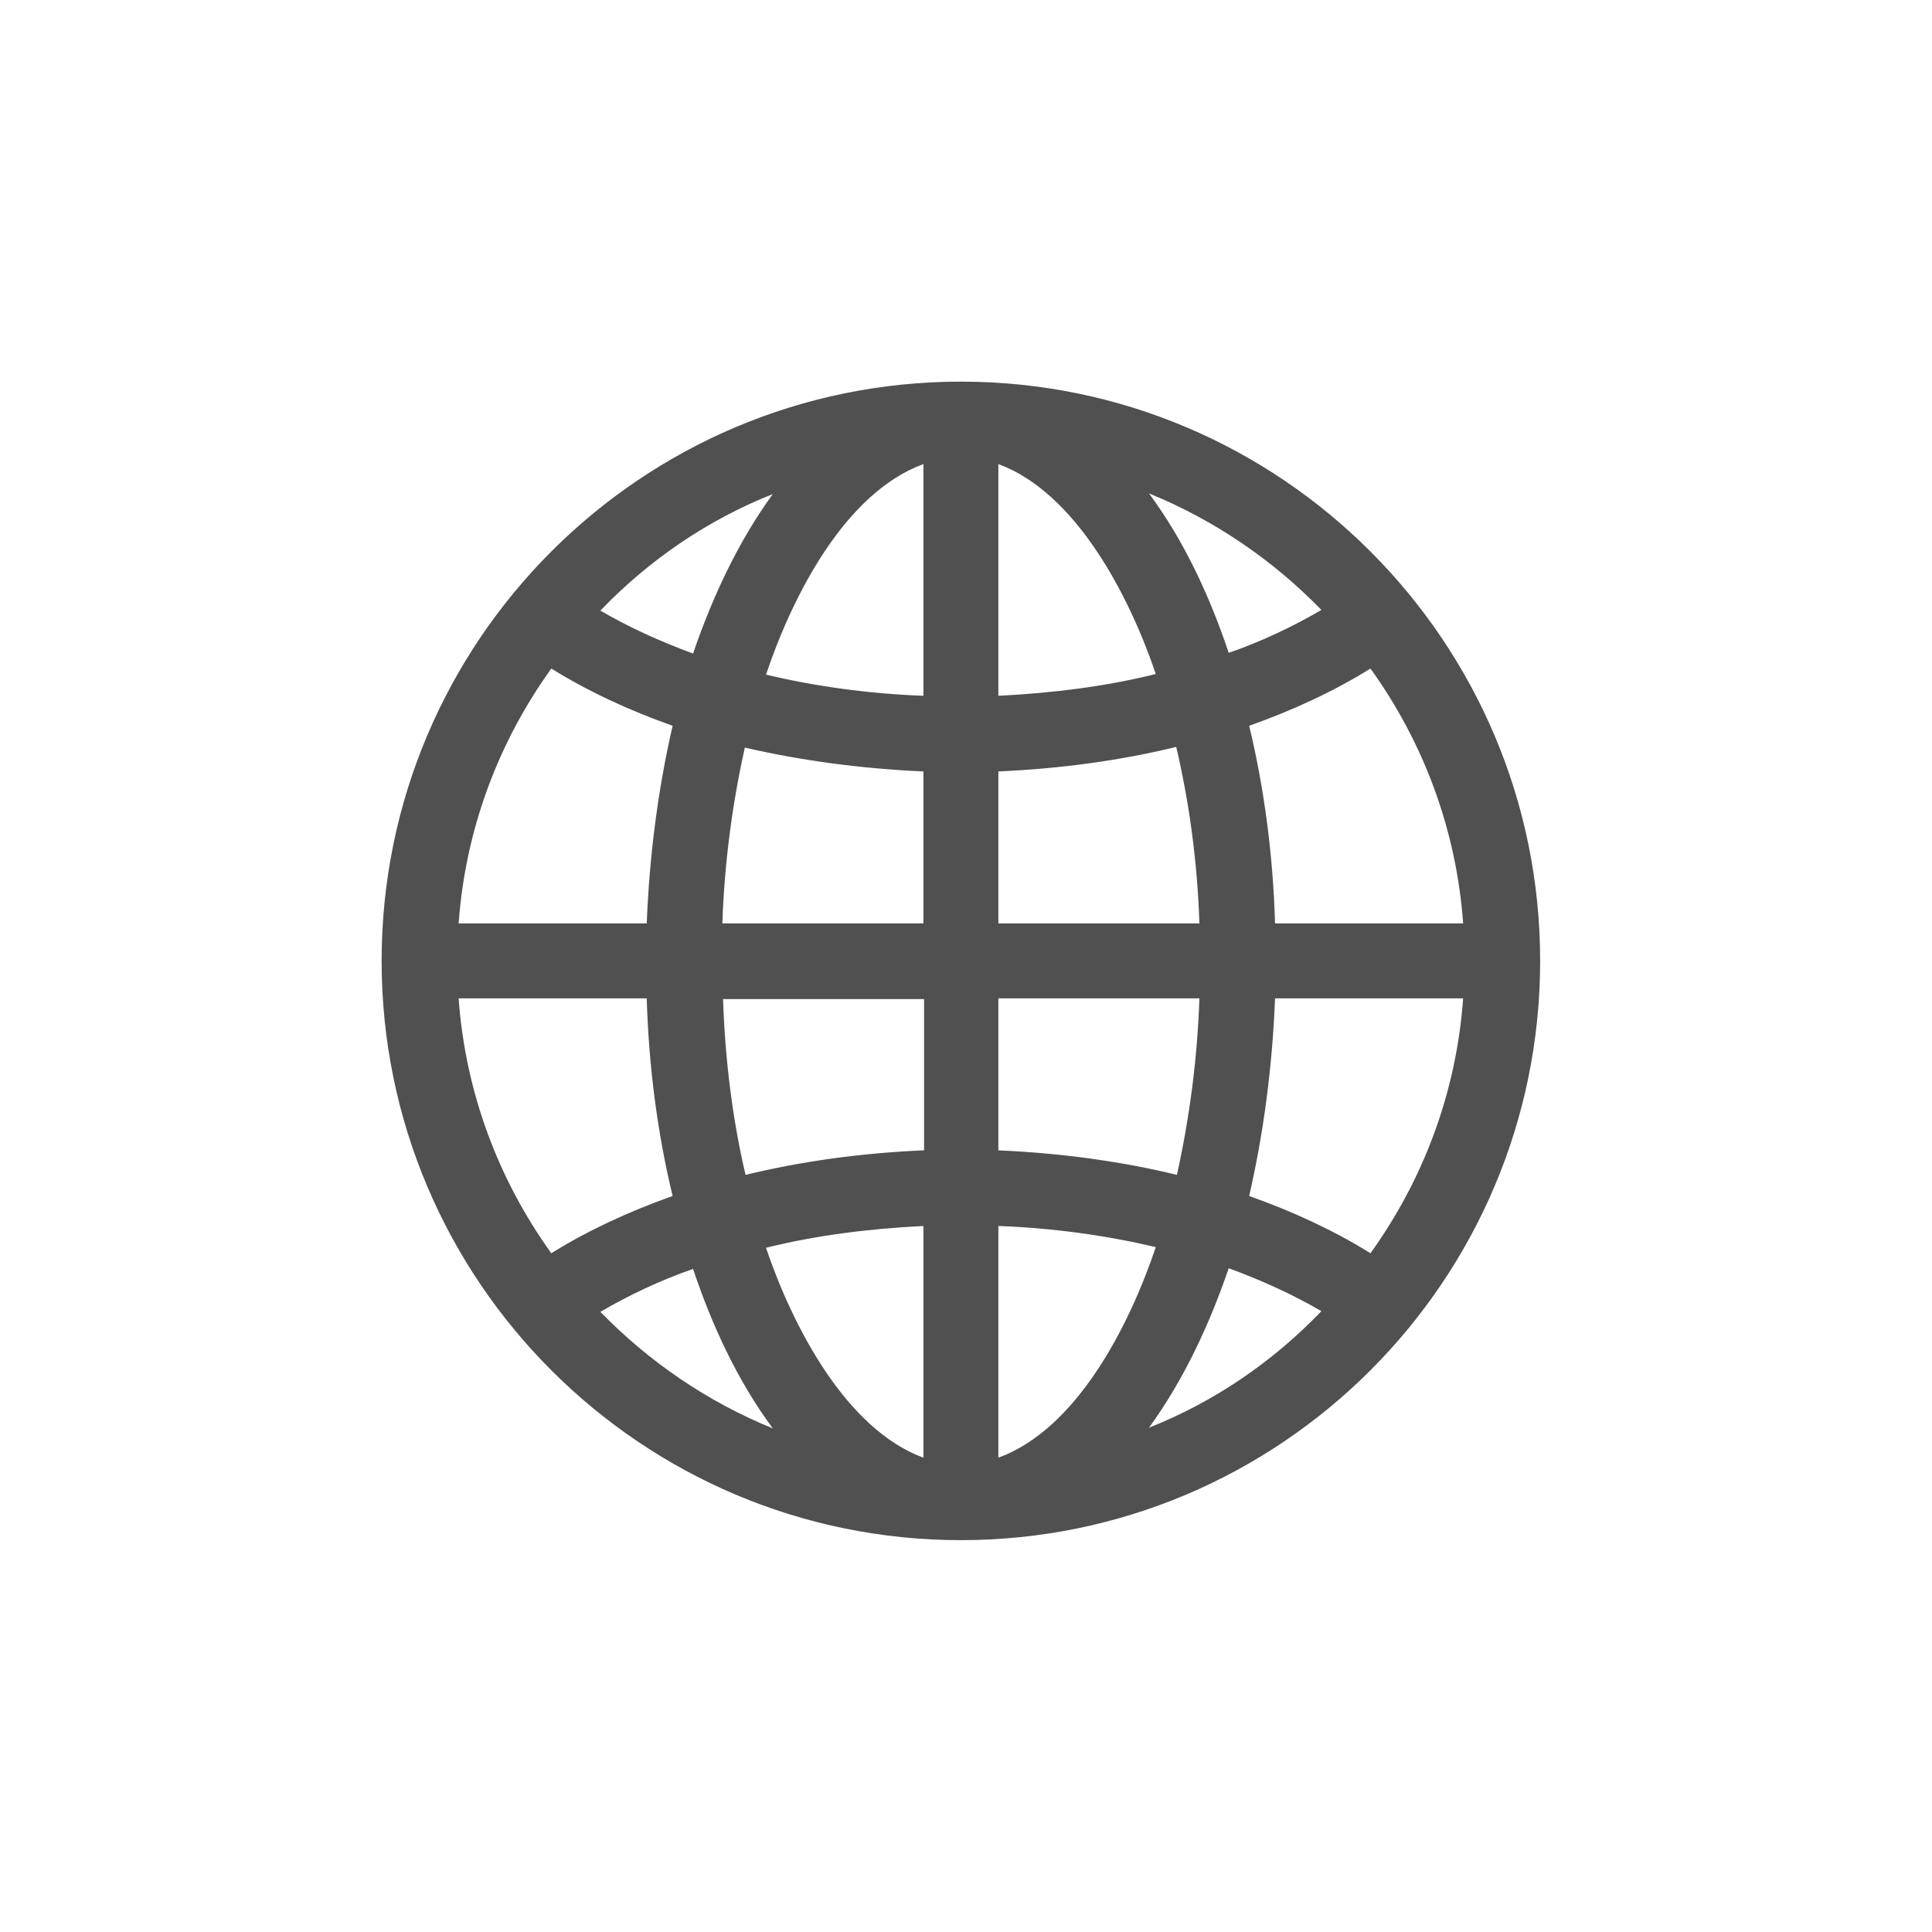 <?xml version="1.0" encoding="utf-8"?>
<!-- Generator: Adobe Illustrator 18.1.1, SVG Export Plug-In . SVG Version: 6.00 Build 0)  -->
<svg version="1.1" id="Layer_1" xmlns="http://www.w3.org/2000/svg" xmlns:xlink="http://www.w3.org/1999/xlink" x="0px" y="0px"
	 viewBox="0 0 283.5 283.5" enable-background="new 0 0 283.5 283.5" xml:space="preserve">
<path fill="#505050" d="M141,226c46.9,0,85-38.1,85-85s-38.1-85-85-85s-85,38.1-85,85S94.1,226,141,226z M67.3,146.5h27.6
	c0.3,10.1,1.6,19.9,3.8,29c-6.5,2.3-12.5,5.1-17.8,8.4C73.2,173.2,68.3,160.4,67.3,146.5z M80.9,98.1c5.3,3.3,11.3,6.1,17.8,8.4
	c-2.1,9.1-3.4,18.9-3.8,29H67.3C68.3,121.6,73.2,108.8,80.9,98.1z M214.7,135.5h-27.6c-0.3-10.1-1.6-19.9-3.8-29
	c6.5-2.3,12.5-5.1,17.8-8.4C208.8,108.8,213.7,121.6,214.7,135.5z M201.1,183.9c-5.3-3.3-11.3-6.1-17.8-8.4c2.1-9.1,3.4-18.9,3.8-29
	h27.6C213.7,160.4,208.8,173.2,201.1,183.9z M135.5,168.8c-9.1,0.4-17.9,1.6-26.1,3.6c-1.9-8.1-3-16.8-3.3-25.8h29.5V168.8z
	 M135.5,179.9v34c-11.4-4.2-19.2-19.3-23.1-30.8C119.6,181.3,127.4,180.3,135.5,179.9z M146.5,213.9v-34c8.1,0.3,15.9,1.4,23.1,3.1
	C165.7,194.6,158,209.7,146.5,213.9z M146.5,168.8v-22.3H176c-0.3,9-1.5,17.8-3.3,25.9C164.5,170.4,155.6,169.2,146.5,168.8z
	 M176,135.5h-29.5v-22.3c9.1-0.4,17.9-1.6,26.1-3.6C174.5,117.7,175.7,126.4,176,135.5z M146.5,102.1v-34
	c11.4,4.2,19.2,19.3,23.1,30.8C162.4,100.7,154.6,101.7,146.5,102.1z M135.5,68.1v34c-8.1-0.3-15.9-1.4-23.1-3.1
	C116.3,87.4,124,72.3,135.5,68.1z M135.5,113.2v22.3H106c0.3-9,1.5-17.8,3.3-25.8C117.5,111.6,126.4,112.8,135.5,113.2z M88.1,192.5
	c4.1-2.4,8.7-4.6,13.6-6.3c2.7,8.1,6.5,16.4,11.7,23.4C103.8,205.7,95.2,199.8,88.1,192.5z M168.6,209.5c5.1-7,8.9-15.2,11.7-23.4
	c4.9,1.8,9.5,3.9,13.6,6.3C186.8,199.8,178.2,205.7,168.6,209.5z M193.9,89.5c-4.1,2.4-8.7,4.6-13.6,6.3
	c-2.7-8.1-6.5-16.4-11.7-23.4C178.2,76.3,186.8,82.2,193.9,89.5z M113.4,72.5c-5.1,7-8.9,15.2-11.7,23.4c-4.9-1.8-9.5-3.9-13.6-6.3
	C95.2,82.2,103.8,76.3,113.4,72.5z"/>
</svg>
